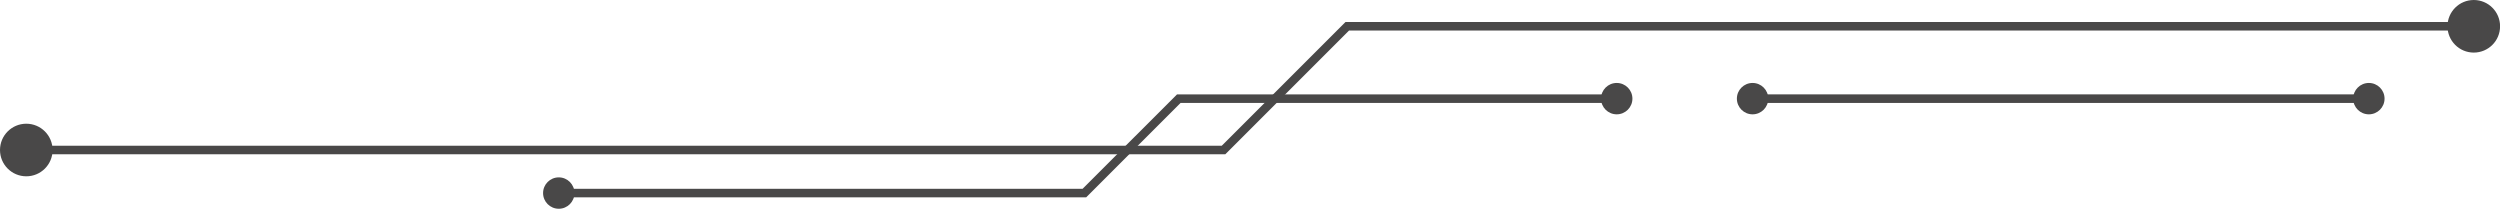 <?xml version="1.0" encoding="UTF-8" standalone="no"?><svg xmlns="http://www.w3.org/2000/svg" xmlns:xlink="http://www.w3.org/1999/xlink" fill="#000000" height="82.1" preserveAspectRatio="xMidYMid meet" version="1" viewBox="0.0 0.0 983.1 82.1" width="983.1" zoomAndPan="magnify"><g data-name="Layer 2" fill="#494848" id="change1_1"><path d="M481.84 60.67L10.34 60.67 10.34 57.3 480.45 57.3 529.09 8.66 972.79 8.66 972.79 12.02 530.48 12.02 481.84 60.67z"/><circle cx="10.34" cy="58.99" r="10.34"/><circle cx="219.73" cy="75.92" r="6.17"/><circle cx="635.76" cy="38.79" r="6.17"/><circle cx="689.18" cy="38.79" r="6.17"/><circle cx="931.53" cy="38.79" r="6.17"/><path d="M427.12 77.61L218.81 77.61 218.81 74.24 425.72 74.24 462.86 37.11 635.76 37.11 635.76 40.47 464.25 40.47 427.12 77.61z"/><circle cx="972.79" cy="10.34" r="10.34"/><path d="M689.18 37.11H931.53V40.48H689.18z"/></g></svg>